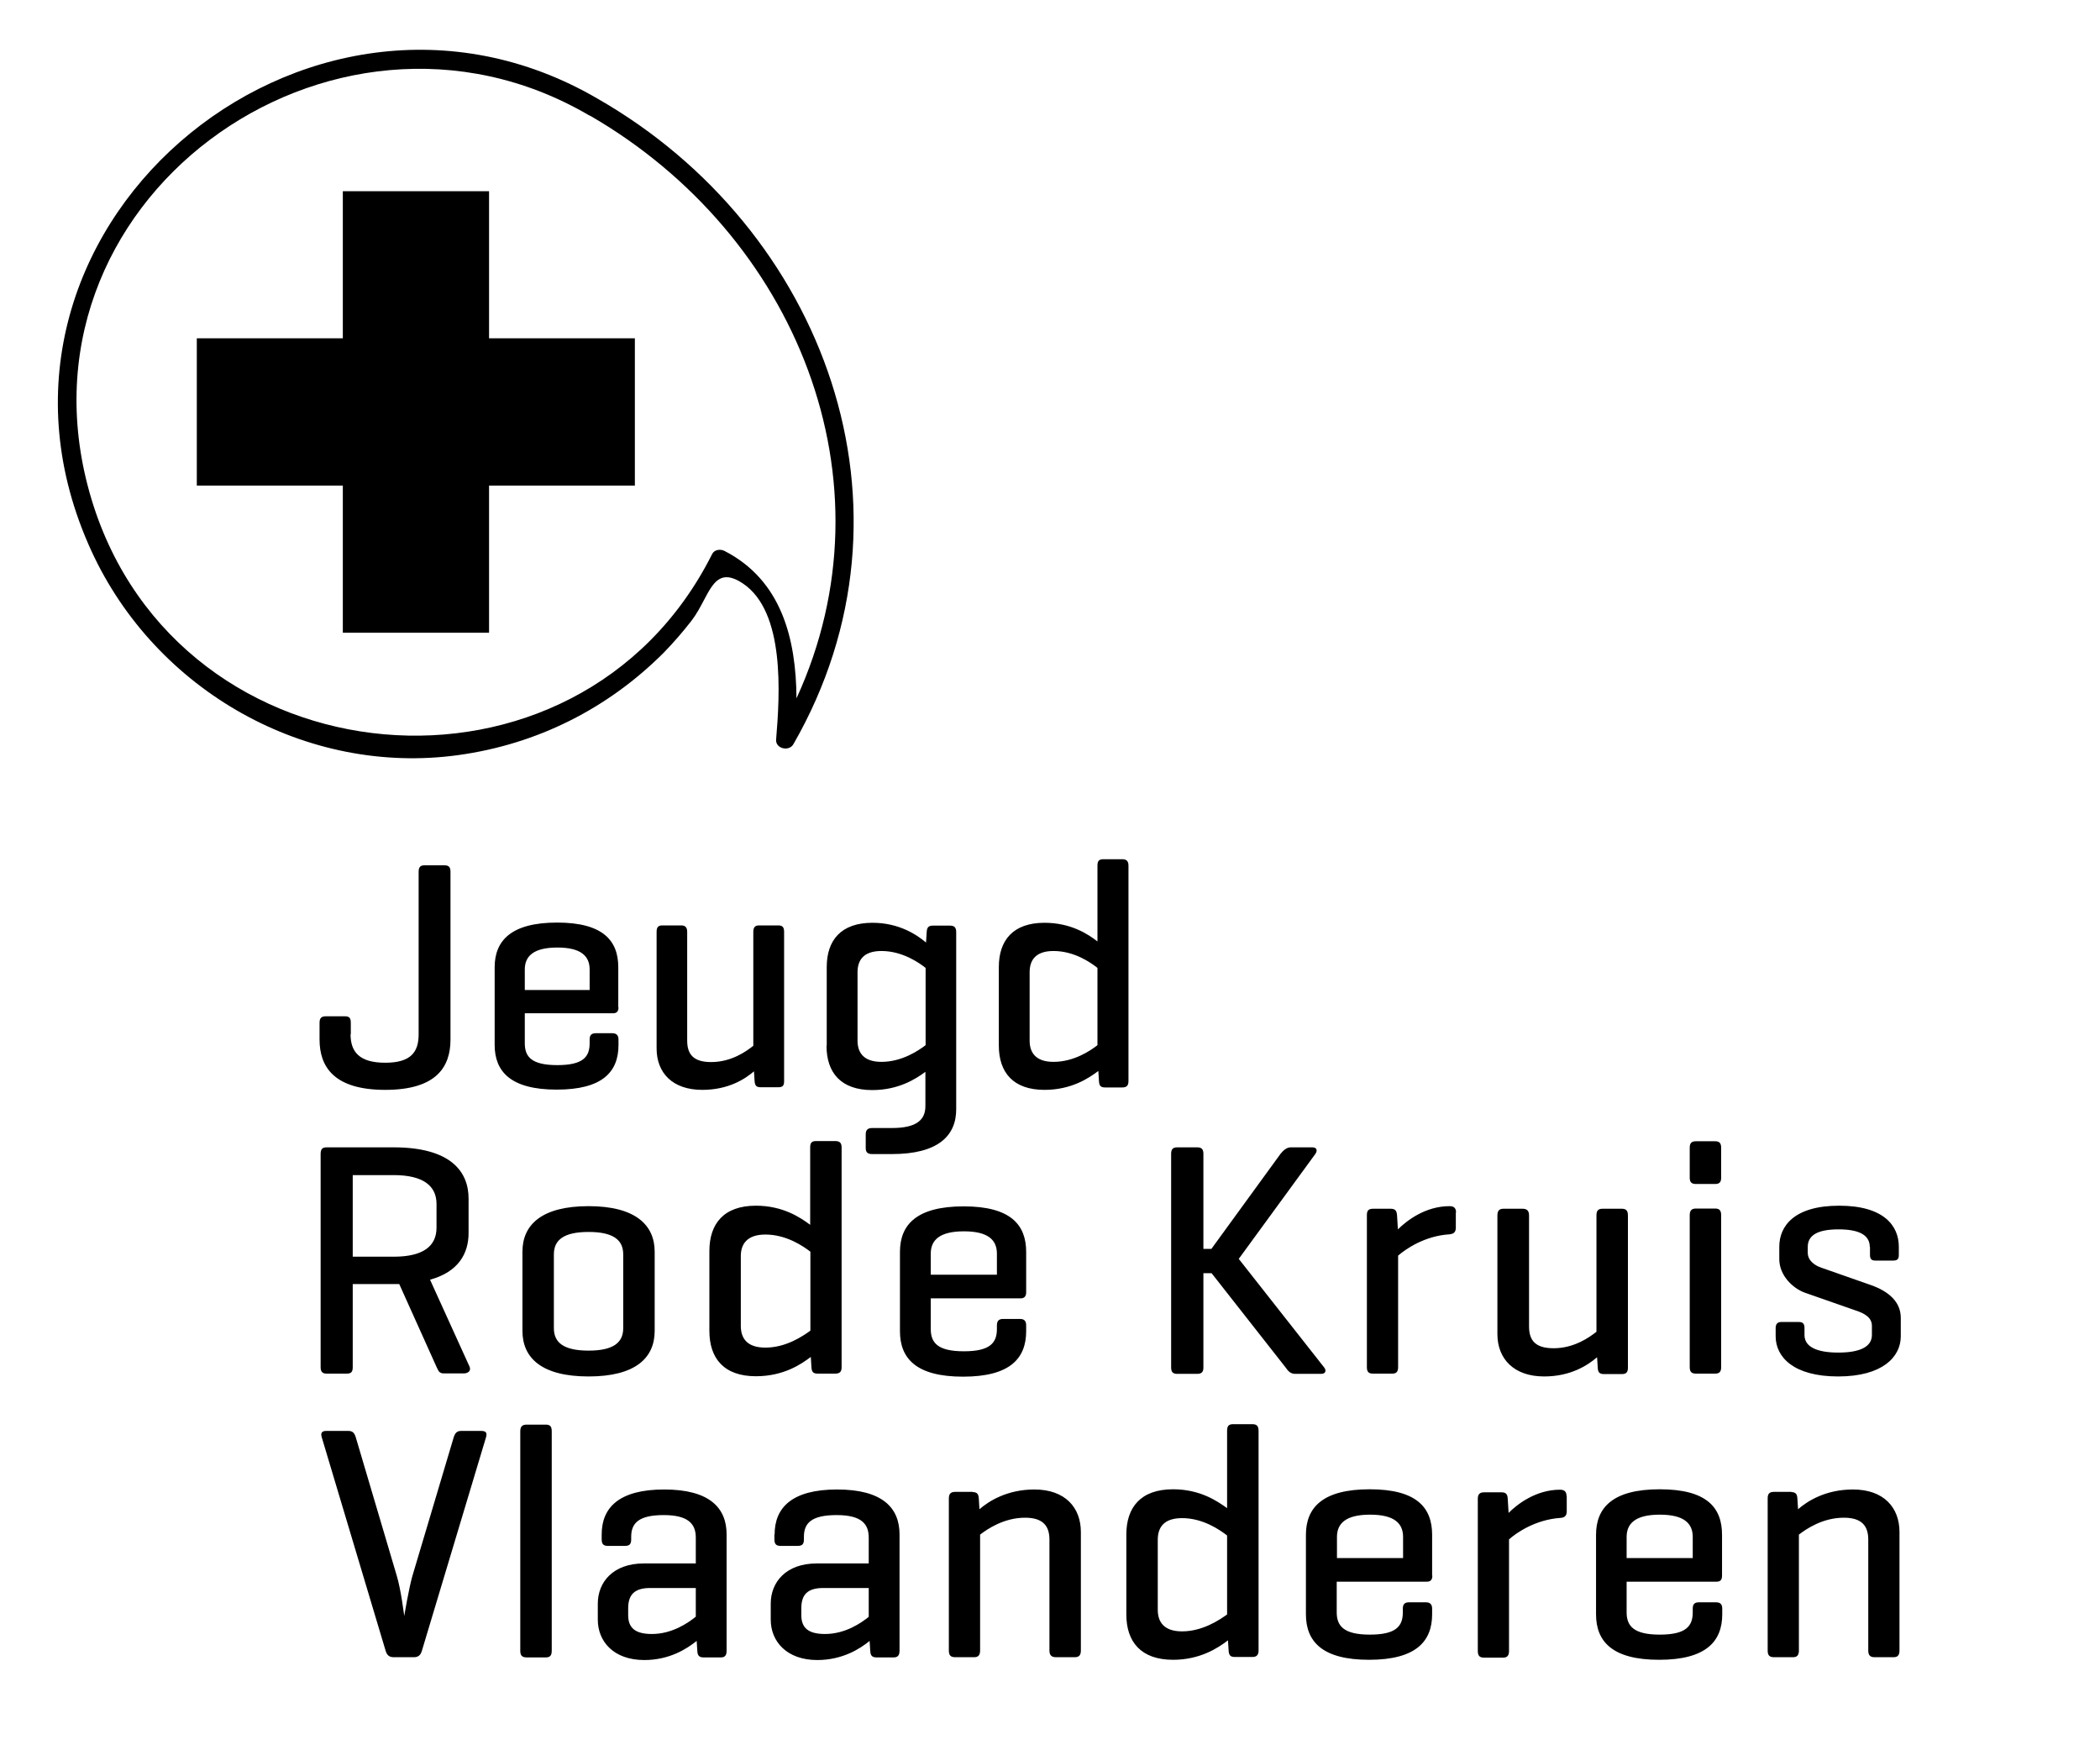 <svg width="60" height="50" viewBox="0 0 60 50" fill="none" xmlns="http://www.w3.org/2000/svg">
<path fill-rule="evenodd" clip-rule="evenodd" d="M2.614 15.744C-1.564 6.652 8.737 -2.05 17.08 2.822C23.56 6.534 26.532 14.542 22.668 21.26C22.545 21.477 22.151 21.39 22.175 21.124C22.28 19.847 22.44 17.467 21.215 16.661C20.587 16.248 20.378 16.642 20.109 17.15C20.007 17.343 19.897 17.552 19.751 17.74C19.505 18.056 19.253 18.347 18.97 18.639C17.37 20.244 15.345 21.26 13.099 21.57C8.761 22.171 4.454 19.742 2.614 15.744ZM16.87 3.311C16.852 3.305 16.834 3.297 16.816 3.286C9.475 -0.996 0.042 5.784 2.62 14.281C5.1 22.438 16.508 23.46 20.342 15.837C20.403 15.701 20.576 15.676 20.699 15.738C22.334 16.577 22.745 18.254 22.757 19.949C25.615 13.726 22.735 6.709 16.87 3.311ZM13.973 5.462V9.664H18.139V13.872H13.973V18.075H9.795V13.872H5.623V9.664H9.795V5.462H13.973ZM10.078 39.054V36.687V36.681H11.407L12.472 39.048L12.48 39.065L12.489 39.084L12.489 39.084C12.533 39.175 12.56 39.234 12.681 39.234H13.247C13.376 39.234 13.462 39.16 13.419 39.048L12.287 36.557C13.099 36.334 13.388 35.807 13.388 35.224V34.239C13.388 33.464 12.871 32.776 11.247 32.776H9.333C9.204 32.776 9.161 32.832 9.161 32.968V39.054C9.161 39.185 9.21 39.24 9.333 39.24H9.906C10.041 39.24 10.078 39.185 10.078 39.054ZM10.078 35.9V33.569H11.247C12.096 33.569 12.472 33.879 12.472 34.394V35.069C12.472 35.596 12.096 35.9 11.247 35.9H10.078ZM14.927 35.757C14.927 34.976 15.493 34.456 16.816 34.456C18.139 34.456 18.705 34.982 18.705 35.757V38.019C18.705 38.8 18.145 39.321 16.816 39.321C15.487 39.321 14.927 38.8 14.927 38.019V35.757ZM17.806 35.831C17.806 35.422 17.523 35.193 16.816 35.193C16.108 35.193 15.825 35.422 15.825 35.831V37.945C15.825 38.354 16.108 38.583 16.816 38.583C17.523 38.583 17.806 38.354 17.806 37.945V35.831ZM21.597 39.315C22.385 39.315 22.889 38.974 23.166 38.763L23.184 39.054C23.191 39.185 23.228 39.24 23.363 39.24H23.861C23.997 39.24 24.046 39.185 24.046 39.054V32.782C24.046 32.652 23.997 32.596 23.861 32.596H23.32C23.184 32.596 23.148 32.652 23.148 32.782V34.989C22.864 34.778 22.366 34.443 21.597 34.443C20.68 34.443 20.268 34.958 20.268 35.739V38.019C20.268 38.8 20.68 39.315 21.597 39.315ZM21.868 38.497C21.326 38.497 21.166 38.212 21.166 37.877V35.881C21.166 35.553 21.332 35.267 21.868 35.267C22.465 35.267 22.945 35.596 23.154 35.757V38.013C22.945 38.162 22.465 38.497 21.868 38.497ZM29.319 36.916C29.319 37.028 29.27 37.09 29.159 37.09H26.593V37.964C26.593 38.354 26.784 38.602 27.541 38.602C28.298 38.602 28.483 38.354 28.483 37.964V37.864C28.483 37.74 28.532 37.678 28.661 37.678H29.141C29.264 37.678 29.319 37.734 29.319 37.864V38.026C29.319 38.806 28.858 39.327 27.516 39.327C26.175 39.327 25.713 38.806 25.713 38.026V35.763C25.713 34.982 26.194 34.462 27.535 34.462C28.876 34.462 29.319 34.989 29.319 35.763V36.916ZM26.593 36.414H28.483V35.813C28.483 35.435 28.249 35.175 27.541 35.175C26.833 35.175 26.593 35.435 26.593 35.813V36.414ZM37.749 39.247C37.872 39.247 37.903 39.154 37.836 39.067L35.393 35.962L37.583 32.962C37.651 32.863 37.62 32.776 37.497 32.776H36.876C36.759 32.776 36.66 32.869 36.586 32.962L34.611 35.677H34.383V32.962C34.383 32.832 34.334 32.776 34.205 32.776H33.633C33.504 32.776 33.461 32.838 33.461 32.962V39.067C33.461 39.191 33.51 39.247 33.633 39.247H34.205C34.334 39.247 34.383 39.191 34.383 39.067V36.371H34.617L36.734 39.067C36.796 39.16 36.87 39.247 37.005 39.247H37.749ZM41.595 34.635V35.069C41.595 35.206 41.528 35.249 41.411 35.261C40.703 35.305 40.161 35.683 39.946 35.869V39.054C39.946 39.185 39.897 39.24 39.78 39.24H39.232C39.097 39.24 39.054 39.185 39.054 39.054V34.71C39.054 34.586 39.097 34.53 39.232 34.53H39.731C39.866 34.53 39.903 34.586 39.915 34.71L39.94 35.119C40.198 34.865 40.728 34.456 41.417 34.456C41.54 34.456 41.601 34.511 41.601 34.635H41.595ZM44.118 39.321C44.887 39.321 45.373 38.992 45.626 38.776L45.632 38.788L45.65 39.073C45.656 39.203 45.7 39.253 45.829 39.253H46.339C46.462 39.253 46.512 39.203 46.512 39.073V34.722C46.512 34.586 46.462 34.53 46.339 34.53H45.786C45.656 34.53 45.613 34.592 45.613 34.722V38.044C45.416 38.199 44.98 38.515 44.389 38.515C43.866 38.515 43.687 38.292 43.687 37.889V34.722C43.687 34.586 43.626 34.53 43.503 34.53H42.955C42.832 34.53 42.783 34.592 42.783 34.722V38.112C42.783 38.813 43.25 39.321 44.118 39.321ZM49.176 33.644C49.176 33.768 49.127 33.823 49.004 33.823H48.456C48.327 33.823 48.278 33.768 48.278 33.644V32.788C48.278 32.658 48.327 32.602 48.456 32.602H49.004C49.127 32.602 49.176 32.658 49.176 32.788V33.644ZM49.176 39.054C49.176 39.185 49.127 39.24 49.004 39.24H48.456C48.327 39.24 48.278 39.185 48.278 39.054V34.716C48.278 34.586 48.327 34.524 48.456 34.524H49.004C49.127 34.524 49.176 34.58 49.176 34.716V39.054ZM52.53 35.119C53.114 35.119 53.422 35.28 53.422 35.621L53.428 35.615V35.844C53.428 35.968 53.471 36.011 53.588 36.011H54.08C54.216 36.011 54.252 35.968 54.252 35.844V35.615C54.252 35.02 53.828 34.443 52.548 34.443C51.268 34.443 50.837 35.02 50.837 35.615V35.968C50.837 36.439 51.225 36.805 51.57 36.929L52.985 37.424C53.299 37.523 53.483 37.648 53.483 37.877V38.137C53.483 38.478 53.133 38.639 52.523 38.639C51.914 38.639 51.557 38.478 51.557 38.137V37.939C51.557 37.827 51.52 37.765 51.397 37.765H50.893C50.782 37.765 50.733 37.827 50.733 37.939V38.174C50.733 38.769 51.25 39.321 52.517 39.321C53.785 39.321 54.308 38.763 54.308 38.174V37.648C54.308 37.201 53.982 36.898 53.459 36.712L52.044 36.216C51.877 36.16 51.65 36.03 51.65 35.782V35.621C51.65 35.28 51.945 35.119 52.53 35.119ZM11.247 47.341C11.124 47.341 11.056 47.285 11.019 47.161L9.192 41.056C9.155 40.932 9.198 40.877 9.321 40.877H9.955C10.078 40.877 10.127 40.939 10.164 41.056L11.333 45.004C11.456 45.401 11.549 46.163 11.549 46.163C11.549 46.163 11.684 45.364 11.782 45.023L12.964 41.056C13.001 40.945 13.05 40.877 13.173 40.877H13.745C13.881 40.877 13.924 40.926 13.887 41.056L12.053 47.161C12.016 47.285 11.948 47.341 11.825 47.341H11.247ZM15.597 47.347C15.72 47.347 15.764 47.285 15.764 47.155V40.889C15.764 40.753 15.72 40.697 15.597 40.697H15.05C14.914 40.697 14.865 40.759 14.865 40.889V47.155C14.865 47.291 14.914 47.347 15.05 47.347H15.597ZM17.191 43.833C17.191 43.071 17.683 42.55 18.976 42.55C20.268 42.55 20.76 43.071 20.76 43.833V47.155C20.76 47.285 20.717 47.347 20.594 47.347H20.102C19.972 47.347 19.929 47.291 19.923 47.155L19.905 46.876C19.628 47.099 19.129 47.422 18.41 47.422C17.529 47.422 17.08 46.889 17.08 46.269V45.81C17.08 45.197 17.517 44.663 18.391 44.663H19.88V43.926C19.88 43.542 19.677 43.281 18.963 43.281C18.25 43.281 18.034 43.511 18.034 43.901V43.976C18.034 44.112 17.985 44.161 17.856 44.161H17.363C17.24 44.161 17.191 44.106 17.191 43.976V43.833ZM19.88 46.182V45.364H18.576C18.108 45.364 17.948 45.575 17.948 45.947V46.139C17.948 46.511 18.157 46.678 18.625 46.678C19.203 46.678 19.659 46.362 19.874 46.188L19.88 46.182ZM23.917 42.55C22.625 42.55 22.132 43.071 22.132 43.833H22.126V43.976C22.126 44.106 22.175 44.161 22.298 44.161H22.791C22.92 44.161 22.969 44.112 22.969 43.976V43.901C22.969 43.511 23.184 43.281 23.904 43.281C24.624 43.281 24.821 43.542 24.821 43.926V44.663H23.332C22.458 44.663 22.021 45.197 22.021 45.81V46.269C22.021 46.889 22.477 47.422 23.351 47.422C24.07 47.422 24.575 47.099 24.846 46.876L24.864 47.155C24.87 47.291 24.913 47.347 25.043 47.347H25.535C25.652 47.347 25.701 47.285 25.701 47.155V43.833C25.701 43.071 25.209 42.55 23.917 42.55ZM24.821 45.364V46.182V46.188C24.606 46.362 24.151 46.678 23.572 46.678C23.104 46.678 22.895 46.511 22.895 46.139V45.947C22.895 45.575 23.049 45.364 23.523 45.364H24.821ZM27.787 42.624C27.916 42.624 27.959 42.68 27.966 42.81L27.984 43.114C28.249 42.885 28.772 42.55 29.553 42.55C30.433 42.55 30.882 43.065 30.882 43.765V47.149C30.882 47.279 30.833 47.341 30.71 47.341H30.169C30.045 47.341 29.984 47.285 29.984 47.149V43.982C29.984 43.597 29.805 43.356 29.288 43.356C28.686 43.356 28.212 43.678 28.003 43.839V47.149C28.003 47.279 27.953 47.341 27.836 47.341H27.289C27.16 47.341 27.11 47.285 27.11 47.149V42.804C27.11 42.68 27.16 42.618 27.289 42.618H27.787V42.624ZM33.516 47.415C34.291 47.415 34.802 47.075 35.079 46.864L35.085 46.858L35.103 47.143C35.11 47.279 35.147 47.335 35.282 47.335H35.78C35.91 47.335 35.959 47.273 35.959 47.143V40.877C35.959 40.74 35.91 40.684 35.78 40.684H35.233C35.097 40.684 35.06 40.746 35.06 40.877V43.083C34.777 42.879 34.285 42.544 33.516 42.544C32.593 42.544 32.181 43.058 32.181 43.839V46.12C32.181 46.901 32.599 47.415 33.516 47.415ZM33.774 46.603C33.239 46.603 33.079 46.318 33.079 45.984V43.988C33.079 43.653 33.233 43.368 33.774 43.368C34.371 43.368 34.851 43.703 35.06 43.864V46.12C34.851 46.269 34.365 46.603 33.774 46.603ZM40.924 45.011C40.924 45.128 40.875 45.184 40.764 45.184H38.192V46.058C38.192 46.442 38.383 46.696 39.14 46.696C39.897 46.696 40.081 46.449 40.081 46.058V45.953C40.081 45.829 40.131 45.773 40.26 45.773H40.74C40.863 45.773 40.918 45.835 40.918 45.953V46.114C40.918 46.889 40.457 47.415 39.115 47.415C37.774 47.415 37.312 46.889 37.312 46.114V43.845C37.312 43.065 37.792 42.544 39.134 42.544C40.475 42.544 40.918 43.065 40.918 43.845V45.004L40.924 45.011ZM38.199 44.509H40.088V43.907C40.088 43.529 39.854 43.269 39.146 43.269C38.438 43.269 38.199 43.529 38.199 43.907V44.509ZM44.764 43.176V42.736H44.758C44.758 42.612 44.696 42.556 44.573 42.556C43.89 42.556 43.355 42.965 43.103 43.219L43.078 42.816C43.072 42.686 43.029 42.631 42.9 42.631H42.401C42.272 42.631 42.223 42.693 42.223 42.816V47.161C42.223 47.298 42.272 47.353 42.401 47.353H42.949C43.066 47.353 43.115 47.291 43.115 47.161V43.975C43.33 43.783 43.872 43.411 44.58 43.362C44.696 43.356 44.764 43.306 44.764 43.176ZM49.201 45.011C49.201 45.128 49.158 45.184 49.041 45.184H46.475V46.058C46.475 46.442 46.666 46.696 47.422 46.696C48.179 46.696 48.364 46.449 48.364 46.058V45.953C48.364 45.829 48.413 45.773 48.542 45.773H49.028C49.158 45.773 49.207 45.835 49.207 45.953V46.114C49.207 46.889 48.745 47.415 47.404 47.415C46.062 47.415 45.601 46.889 45.601 46.114V43.845C45.601 43.065 46.081 42.544 47.422 42.544C48.764 42.544 49.201 43.065 49.201 43.845V45.004V45.011ZM46.475 44.509H48.364V43.907C48.364 43.529 48.13 43.269 47.422 43.269C46.715 43.269 46.475 43.529 46.475 43.907V44.509ZM51.354 42.81C51.348 42.68 51.305 42.624 51.176 42.624L51.188 42.618H50.684C50.548 42.618 50.505 42.68 50.505 42.804V47.149C50.505 47.285 50.554 47.341 50.684 47.341H51.231C51.348 47.341 51.397 47.279 51.397 47.149V43.839C51.607 43.678 52.074 43.356 52.683 43.356C53.2 43.356 53.379 43.597 53.379 43.982V47.149C53.379 47.285 53.434 47.341 53.557 47.341H54.105C54.222 47.341 54.271 47.279 54.271 47.149V43.765C54.271 43.065 53.822 42.55 52.942 42.55C52.154 42.55 51.637 42.885 51.373 43.114L51.354 42.81ZM10.016 29.547C10.016 30.049 10.269 30.359 11.007 30.359C11.745 30.359 11.961 30.049 11.961 29.547V24.905C11.961 24.774 12.01 24.719 12.127 24.719H12.693C12.822 24.719 12.871 24.768 12.871 24.905V29.696C12.871 30.464 12.484 31.134 11.007 31.134C9.53 31.134 9.13 30.464 9.13 29.696V29.218C9.13 29.088 9.18 29.032 9.309 29.032H9.856C9.986 29.032 10.023 29.088 10.023 29.218V29.547H10.016ZM17.517 28.946C17.622 28.946 17.671 28.89 17.671 28.778L17.665 28.772V27.632C17.665 26.869 17.228 26.355 15.917 26.355C14.607 26.355 14.133 26.869 14.133 27.632V29.851C14.133 30.613 14.595 31.127 15.905 31.127C17.216 31.127 17.671 30.619 17.671 29.851V29.696C17.671 29.572 17.61 29.516 17.493 29.516H17.025C16.896 29.516 16.847 29.572 16.847 29.696V29.801C16.847 30.185 16.668 30.427 15.924 30.427C15.179 30.427 14.994 30.185 14.994 29.801V28.946H17.517ZM16.847 28.282H14.994V27.694C14.994 27.322 15.234 27.068 15.924 27.068C16.613 27.068 16.847 27.322 16.847 27.694V28.282ZM20.065 31.134C20.816 31.134 21.288 30.822 21.542 30.605L21.56 30.886C21.572 31.016 21.609 31.059 21.738 31.059H22.237C22.36 31.059 22.403 31.016 22.403 30.886V26.621C22.403 26.491 22.36 26.436 22.237 26.436H21.689C21.572 26.436 21.523 26.491 21.523 26.621V29.875C21.326 30.03 20.902 30.34 20.317 30.34C19.812 30.34 19.634 30.117 19.634 29.727V26.621C19.634 26.491 19.579 26.436 19.462 26.436H18.926C18.803 26.436 18.76 26.491 18.76 26.621V29.95C18.76 30.644 19.209 31.134 20.065 31.134ZM23.621 27.625V29.869L23.615 29.875C23.615 30.638 24.021 31.14 24.92 31.14C25.67 31.14 26.163 30.824 26.44 30.619V31.598C26.44 31.995 26.181 32.224 25.486 32.224H24.92C24.791 32.224 24.735 32.28 24.735 32.404V32.794C24.735 32.919 24.791 32.968 24.92 32.968H25.486C26.79 32.968 27.32 32.454 27.32 31.691V26.628C27.32 26.497 27.27 26.442 27.141 26.442H26.655C26.526 26.442 26.483 26.497 26.477 26.628L26.458 26.925C26.2 26.708 25.695 26.361 24.926 26.361C24.027 26.361 23.621 26.863 23.621 27.625ZM25.184 30.334C24.661 30.334 24.501 30.055 24.501 29.727V27.774C24.501 27.446 24.655 27.167 25.184 27.167C25.769 27.167 26.243 27.489 26.446 27.65V29.857C26.243 30.012 25.769 30.334 25.184 30.334ZM31.381 30.594C31.11 30.799 30.611 31.134 29.842 31.134C28.944 31.134 28.538 30.631 28.538 29.869V27.625C28.538 26.863 28.944 26.361 29.842 26.361C30.593 26.361 31.085 26.683 31.356 26.894V24.731C31.356 24.601 31.393 24.545 31.528 24.545H32.064C32.193 24.545 32.242 24.607 32.242 24.731V30.879C32.242 31.01 32.193 31.065 32.064 31.065H31.571C31.442 31.065 31.405 31.01 31.399 30.879L31.381 30.601V30.594ZM29.418 29.727C29.418 30.055 29.578 30.334 30.101 30.334C30.685 30.334 31.159 30.012 31.356 29.857V27.65C31.153 27.489 30.685 27.167 30.101 27.167C29.572 27.167 29.418 27.446 29.418 27.774V29.727Z" fill="black"/>
</svg>
